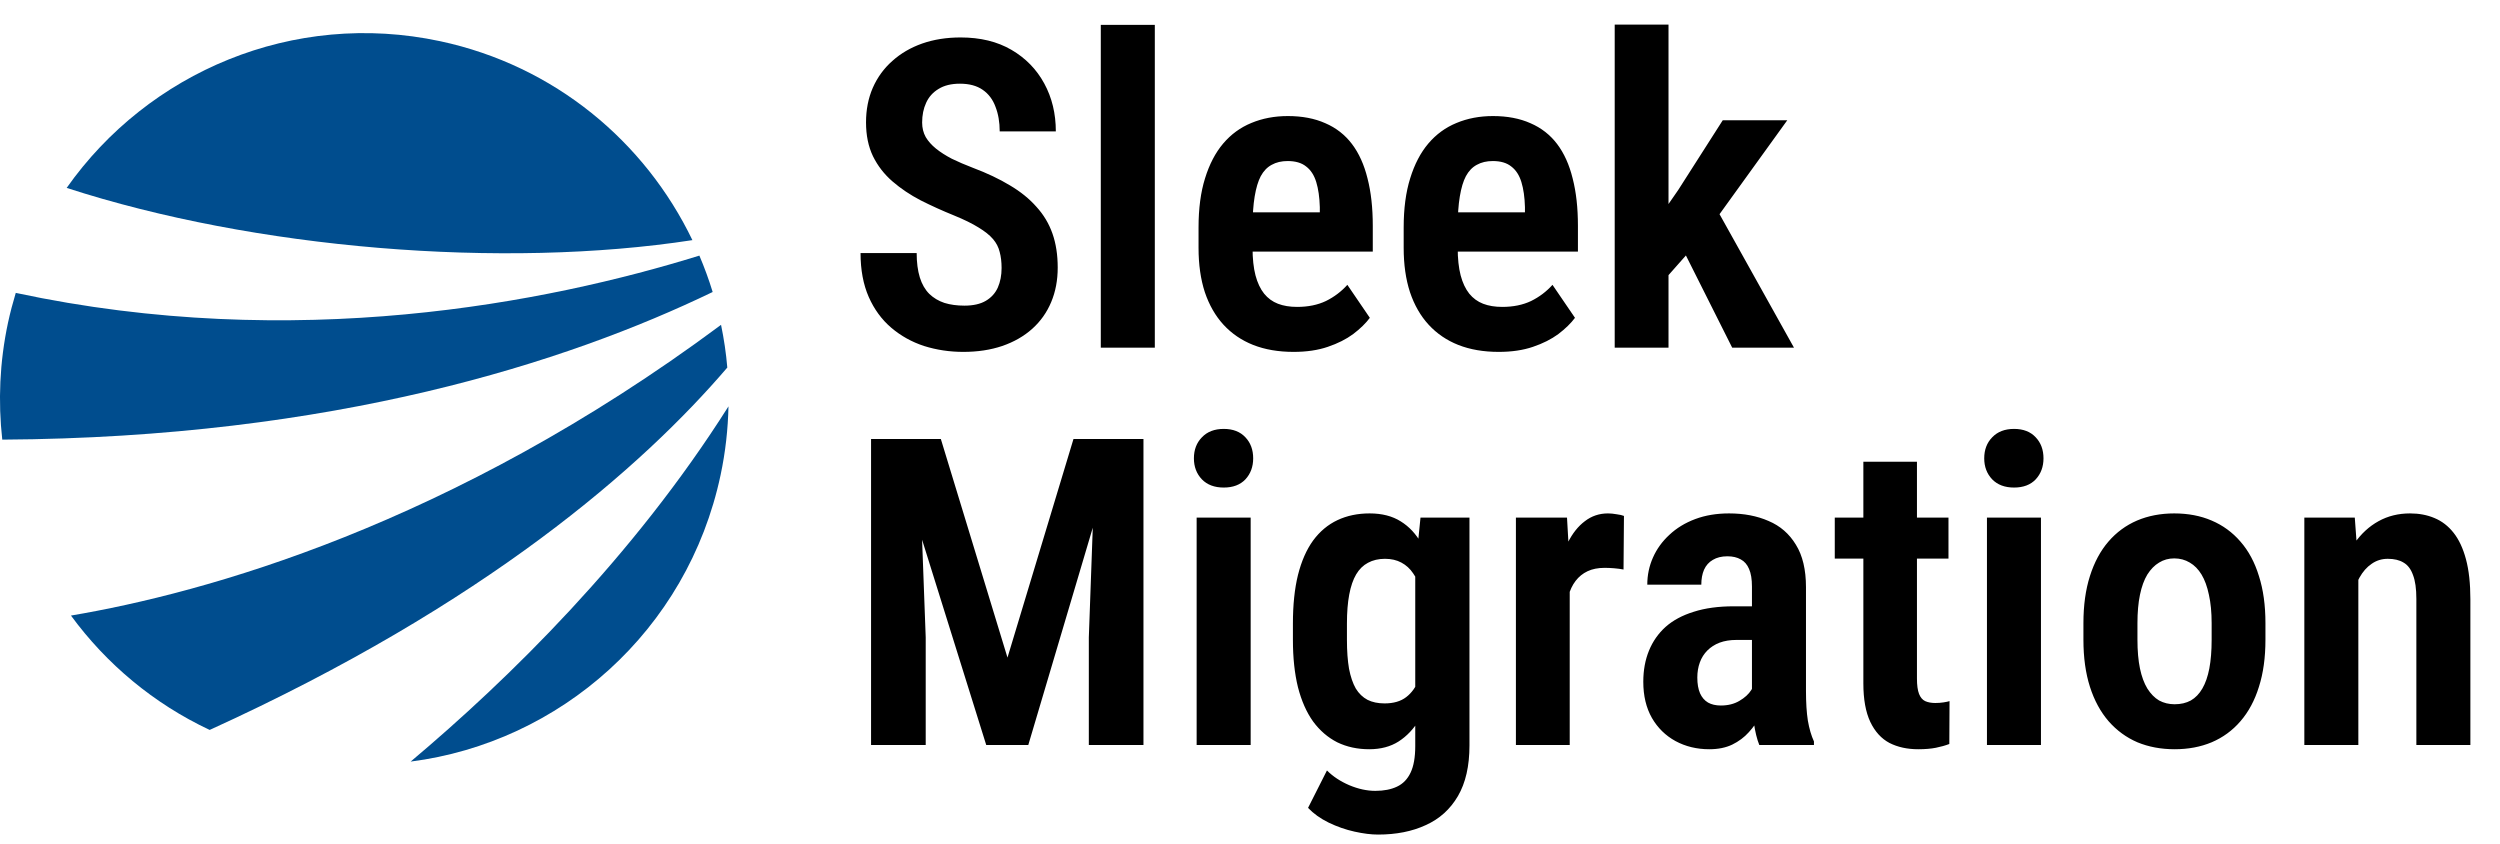 <svg xmlns="http://www.w3.org/2000/svg" width="151" height="51" viewBox="0 0 151 51" fill="none"><path d="M60.496 16.189C60.496 15.825 60.458 15.503 60.382 15.224C60.314 14.936 60.179 14.674 59.976 14.437C59.773 14.2 59.48 13.967 59.1 13.738C58.719 13.501 58.228 13.26 57.627 13.015C56.916 12.727 56.243 12.422 55.608 12.101C54.974 11.771 54.407 11.39 53.907 10.958C53.408 10.526 53.014 10.019 52.727 9.435C52.447 8.851 52.308 8.169 52.308 7.391C52.308 6.629 52.443 5.935 52.714 5.309C52.993 4.674 53.387 4.132 53.895 3.684C54.402 3.227 55.003 2.875 55.697 2.63C56.4 2.384 57.174 2.262 58.02 2.262C59.214 2.262 60.238 2.511 61.093 3.011C61.948 3.51 62.608 4.187 63.073 5.042C63.539 5.897 63.772 6.862 63.772 7.937H60.382C60.382 7.378 60.297 6.883 60.128 6.451C59.967 6.011 59.709 5.668 59.353 5.423C58.998 5.177 58.541 5.055 57.982 5.055C57.458 5.055 57.026 5.16 56.688 5.372C56.349 5.575 56.099 5.854 55.938 6.21C55.778 6.557 55.697 6.955 55.697 7.403C55.697 7.725 55.769 8.017 55.913 8.279C56.065 8.533 56.273 8.766 56.535 8.978C56.797 9.189 57.115 9.392 57.487 9.587C57.868 9.773 58.291 9.955 58.757 10.133C59.612 10.454 60.361 10.81 61.004 11.199C61.647 11.58 62.18 12.012 62.603 12.494C63.035 12.968 63.357 13.505 63.568 14.106C63.78 14.707 63.886 15.393 63.886 16.163C63.886 16.925 63.755 17.619 63.492 18.245C63.23 18.871 62.849 19.409 62.35 19.857C61.85 20.306 61.245 20.653 60.534 20.898C59.832 21.135 59.049 21.254 58.185 21.254C57.356 21.254 56.565 21.135 55.812 20.898C55.067 20.653 54.407 20.285 53.831 19.794C53.255 19.303 52.803 18.685 52.473 17.94C52.143 17.187 51.977 16.303 51.977 15.287H55.367C55.367 15.854 55.431 16.345 55.558 16.76C55.685 17.166 55.875 17.496 56.129 17.75C56.383 17.995 56.688 18.177 57.043 18.296C57.398 18.406 57.8 18.461 58.249 18.461C58.782 18.461 59.214 18.364 59.544 18.169C59.874 17.974 60.115 17.708 60.268 17.369C60.42 17.022 60.496 16.629 60.496 16.189ZM69.751 1.5V21H66.488V1.5H69.751ZM78.13 21.254C77.216 21.254 76.403 21.114 75.692 20.835C74.99 20.556 74.393 20.149 73.902 19.616C73.412 19.083 73.035 18.427 72.772 17.648C72.519 16.87 72.392 15.977 72.392 14.97V13.738C72.392 12.596 72.523 11.605 72.785 10.768C73.047 9.921 73.412 9.223 73.877 8.673C74.351 8.114 74.918 7.7 75.578 7.429C76.247 7.149 76.983 7.01 77.787 7.01C78.65 7.01 79.404 7.154 80.047 7.441C80.699 7.721 81.236 8.14 81.659 8.698C82.082 9.257 82.395 9.951 82.599 10.78C82.81 11.601 82.916 12.553 82.916 13.637V15.198H73.852V12.824H79.717V12.507C79.7 11.914 79.628 11.411 79.501 10.996C79.374 10.581 79.171 10.268 78.892 10.057C78.621 9.837 78.248 9.727 77.774 9.727C77.402 9.727 77.08 9.803 76.81 9.955C76.539 10.099 76.319 10.328 76.149 10.641C75.989 10.945 75.866 11.356 75.781 11.872C75.697 12.38 75.654 13.002 75.654 13.738V14.97C75.654 15.621 75.713 16.176 75.832 16.633C75.951 17.081 76.124 17.45 76.353 17.737C76.581 18.017 76.86 18.22 77.19 18.347C77.52 18.474 77.906 18.537 78.346 18.537C79.006 18.537 79.586 18.419 80.085 18.182C80.584 17.936 81.016 17.61 81.38 17.204L82.738 19.197C82.493 19.527 82.159 19.853 81.735 20.175C81.312 20.488 80.8 20.746 80.199 20.949C79.607 21.152 78.917 21.254 78.13 21.254ZM90.52 21.254C89.606 21.254 88.794 21.114 88.083 20.835C87.38 20.556 86.784 20.149 86.293 19.616C85.802 19.083 85.425 18.427 85.163 17.648C84.909 16.87 84.782 15.977 84.782 14.97V13.738C84.782 12.596 84.913 11.605 85.176 10.768C85.438 9.921 85.802 9.223 86.268 8.673C86.742 8.114 87.309 7.7 87.969 7.429C88.637 7.149 89.374 7.01 90.178 7.01C91.041 7.01 91.794 7.154 92.438 7.441C93.089 7.721 93.627 8.14 94.05 8.698C94.473 9.257 94.786 9.951 94.989 10.78C95.201 11.601 95.307 12.553 95.307 13.637V15.198H86.242V12.824H92.107V12.507C92.091 11.914 92.019 11.411 91.892 10.996C91.765 10.581 91.561 10.268 91.282 10.057C91.011 9.837 90.639 9.727 90.165 9.727C89.793 9.727 89.471 9.803 89.2 9.955C88.929 10.099 88.709 10.328 88.54 10.641C88.379 10.945 88.257 11.356 88.172 11.872C88.087 12.38 88.045 13.002 88.045 13.738V14.97C88.045 15.621 88.104 16.176 88.223 16.633C88.341 17.081 88.515 17.45 88.743 17.737C88.972 18.017 89.251 18.22 89.581 18.347C89.911 18.474 90.296 18.537 90.736 18.537C91.397 18.537 91.976 18.419 92.476 18.182C92.975 17.936 93.407 17.61 93.77 17.204L95.129 19.197C94.883 19.527 94.549 19.853 94.126 20.175C93.703 20.488 93.191 20.746 92.59 20.949C91.997 21.152 91.308 21.254 90.52 21.254ZM100.778 1.487V21H97.528V1.487H100.778ZM107.951 7.264L103.089 14.005L100.169 17.306L99.166 14.652L101.362 11.479L104.054 7.264H107.951ZM104.625 21L101.426 14.627L103.571 12.418L108.357 21H104.625ZM53.793 26.516H56.827L60.852 39.719L64.838 26.516H67.593L62.108 45H59.569L53.793 26.516ZM52.612 26.516H55.469L55.913 38.5V45H52.612V26.516ZM66.196 26.516H69.065V45H65.765V38.5L66.196 26.516ZM75.54 31.264V45H72.277V31.264H75.54ZM72.112 27.684C72.112 27.167 72.273 26.744 72.595 26.414C72.916 26.076 73.356 25.906 73.915 25.906C74.474 25.906 74.909 26.076 75.223 26.414C75.536 26.744 75.692 27.167 75.692 27.684C75.692 28.191 75.536 28.615 75.223 28.953C74.909 29.283 74.474 29.448 73.915 29.448C73.356 29.448 72.916 29.283 72.595 28.953C72.273 28.615 72.112 28.191 72.112 27.684ZM85.798 31.264H88.756V45.025C88.756 46.27 88.523 47.289 88.058 48.085C87.592 48.88 86.945 49.465 86.115 49.837C85.294 50.218 84.334 50.408 83.233 50.408C82.819 50.408 82.345 50.349 81.811 50.23C81.278 50.112 80.758 49.93 80.25 49.685C79.751 49.439 79.336 49.143 79.006 48.796L80.148 46.536C80.512 46.9 80.961 47.196 81.494 47.425C82.036 47.653 82.561 47.768 83.068 47.768C83.585 47.768 84.02 47.683 84.376 47.514C84.74 47.344 85.015 47.061 85.201 46.663C85.387 46.274 85.481 45.741 85.481 45.063V34.412L85.798 31.264ZM78.092 38.652V37.662C78.092 36.536 78.193 35.559 78.397 34.73C78.608 33.892 78.913 33.198 79.311 32.648C79.717 32.097 80.208 31.687 80.783 31.416C81.359 31.145 82.006 31.01 82.726 31.01C83.47 31.01 84.097 31.171 84.605 31.492C85.112 31.805 85.527 32.25 85.849 32.825C86.17 33.401 86.42 34.086 86.598 34.882C86.775 35.669 86.911 36.536 87.004 37.484V38.906C86.919 39.812 86.771 40.654 86.56 41.433C86.356 42.211 86.081 42.884 85.734 43.451C85.396 44.018 84.977 44.463 84.478 44.784C83.987 45.097 83.394 45.254 82.7 45.254C81.989 45.254 81.346 45.114 80.77 44.835C80.204 44.547 79.717 44.128 79.311 43.578C78.913 43.02 78.608 42.33 78.397 41.509C78.193 40.679 78.092 39.727 78.092 38.652ZM81.355 37.662V38.652C81.355 39.321 81.397 39.901 81.481 40.392C81.575 40.874 81.71 41.272 81.888 41.585C82.074 41.89 82.311 42.118 82.599 42.27C82.886 42.414 83.229 42.486 83.627 42.486C84.169 42.486 84.605 42.359 84.935 42.105C85.265 41.852 85.514 41.505 85.684 41.065C85.853 40.616 85.963 40.108 86.014 39.541V36.862C85.98 36.405 85.908 35.986 85.798 35.605C85.696 35.225 85.548 34.899 85.353 34.628C85.167 34.349 84.93 34.133 84.643 33.98C84.363 33.828 84.033 33.752 83.652 33.752C83.263 33.752 82.92 33.832 82.624 33.993C82.336 34.145 82.099 34.378 81.913 34.691C81.727 35.005 81.587 35.411 81.494 35.91C81.401 36.401 81.355 36.985 81.355 37.662ZM94.811 34.12V45H91.561V31.264H94.647L94.811 34.12ZM98.087 31.162L98.061 34.399C97.892 34.366 97.702 34.34 97.49 34.323C97.287 34.306 97.097 34.298 96.919 34.298C96.521 34.298 96.178 34.366 95.891 34.501C95.603 34.636 95.362 34.831 95.167 35.085C94.972 35.339 94.824 35.652 94.723 36.024C94.621 36.388 94.558 36.803 94.532 37.269L93.872 37.154C93.872 36.274 93.94 35.462 94.075 34.717C94.219 33.972 94.426 33.325 94.697 32.774C94.977 32.216 95.319 31.784 95.726 31.48C96.132 31.166 96.597 31.01 97.122 31.01C97.283 31.01 97.456 31.027 97.643 31.061C97.837 31.086 97.985 31.12 98.087 31.162ZM105.818 42.029V35.428C105.818 34.979 105.759 34.624 105.641 34.361C105.531 34.099 105.366 33.908 105.146 33.79C104.925 33.663 104.655 33.6 104.333 33.6C103.986 33.6 103.694 33.672 103.457 33.815C103.22 33.951 103.042 34.15 102.924 34.412C102.814 34.666 102.759 34.967 102.759 35.313H99.496C99.496 34.738 99.61 34.192 99.839 33.676C100.067 33.16 100.397 32.703 100.829 32.305C101.261 31.898 101.781 31.581 102.391 31.352C103 31.124 103.681 31.01 104.435 31.01C105.332 31.01 106.127 31.162 106.821 31.467C107.524 31.763 108.074 32.241 108.472 32.901C108.878 33.553 109.081 34.408 109.081 35.466V41.737C109.081 42.44 109.119 43.036 109.195 43.527C109.28 44.018 109.403 44.437 109.563 44.784V45H106.263C106.119 44.645 106.009 44.196 105.933 43.654C105.856 43.104 105.818 42.562 105.818 42.029ZM106.237 36.621L106.25 38.652H104.879C104.498 38.652 104.16 38.707 103.863 38.817C103.576 38.927 103.33 39.084 103.127 39.287C102.924 39.49 102.771 39.731 102.67 40.011C102.568 40.29 102.518 40.595 102.518 40.925C102.518 41.306 102.573 41.623 102.683 41.877C102.793 42.122 102.953 42.309 103.165 42.435C103.377 42.554 103.635 42.613 103.939 42.613C104.371 42.613 104.743 42.52 105.057 42.334C105.378 42.148 105.619 41.928 105.78 41.674C105.95 41.411 106.013 41.166 105.971 40.938L106.707 42.258C106.622 42.571 106.491 42.901 106.313 43.248C106.136 43.595 105.907 43.921 105.628 44.226C105.357 44.53 105.023 44.78 104.625 44.975C104.236 45.161 103.774 45.254 103.241 45.254C102.488 45.254 101.807 45.089 101.197 44.759C100.596 44.429 100.122 43.963 99.775 43.362C99.428 42.753 99.255 42.025 99.255 41.179C99.255 40.485 99.369 39.858 99.598 39.3C99.826 38.741 100.16 38.263 100.601 37.865C101.049 37.467 101.616 37.163 102.302 36.951C102.987 36.731 103.791 36.621 104.714 36.621H106.237ZM117.688 31.264V33.739H110.82V31.264H117.688ZM112.547 27.887H115.784V40.988C115.784 41.386 115.826 41.695 115.911 41.915C115.996 42.127 116.118 42.27 116.279 42.347C116.449 42.423 116.652 42.461 116.889 42.461C117.066 42.461 117.236 42.448 117.396 42.423C117.557 42.398 117.676 42.372 117.752 42.347L117.739 44.937C117.494 45.03 117.223 45.106 116.927 45.165C116.631 45.224 116.275 45.254 115.86 45.254C115.2 45.254 114.62 45.127 114.121 44.873C113.63 44.611 113.245 44.188 112.966 43.603C112.687 43.011 112.547 42.237 112.547 41.28V27.887ZM123.274 31.264V45H120.012V31.264H123.274ZM119.847 27.684C119.847 27.167 120.007 26.744 120.329 26.414C120.651 26.076 121.091 25.906 121.649 25.906C122.208 25.906 122.644 26.076 122.957 26.414C123.27 26.744 123.427 27.167 123.427 27.684C123.427 28.191 123.27 28.615 122.957 28.953C122.644 29.283 122.208 29.448 121.649 29.448C121.091 29.448 120.651 29.283 120.329 28.953C120.007 28.615 119.847 28.191 119.847 27.684ZM125.839 38.64V37.637C125.839 36.562 125.97 35.614 126.232 34.793C126.495 33.964 126.867 33.27 127.35 32.711C127.832 32.152 128.408 31.729 129.076 31.441C129.753 31.154 130.502 31.01 131.323 31.01C132.161 31.01 132.914 31.154 133.583 31.441C134.26 31.729 134.84 32.152 135.322 32.711C135.813 33.27 136.186 33.964 136.439 34.793C136.702 35.614 136.833 36.562 136.833 37.637V38.64C136.833 39.715 136.702 40.662 136.439 41.483C136.186 42.304 135.813 42.998 135.322 43.565C134.84 44.124 134.26 44.547 133.583 44.835C132.914 45.114 132.17 45.254 131.349 45.254C130.528 45.254 129.779 45.114 129.102 44.835C128.433 44.547 127.853 44.124 127.362 43.565C126.871 42.998 126.495 42.304 126.232 41.483C125.97 40.662 125.839 39.715 125.839 38.64ZM129.102 37.637V38.64C129.102 39.308 129.152 39.888 129.254 40.379C129.355 40.861 129.504 41.263 129.698 41.585C129.901 41.907 130.138 42.148 130.409 42.309C130.688 42.461 131.002 42.537 131.349 42.537C131.721 42.537 132.047 42.461 132.326 42.309C132.605 42.148 132.838 41.907 133.024 41.585C133.211 41.263 133.35 40.861 133.443 40.379C133.536 39.888 133.583 39.308 133.583 38.64V37.637C133.583 36.985 133.528 36.414 133.418 35.923C133.316 35.432 133.168 35.026 132.974 34.704C132.779 34.383 132.542 34.141 132.263 33.98C131.983 33.811 131.67 33.727 131.323 33.727C130.985 33.727 130.68 33.811 130.409 33.98C130.138 34.141 129.901 34.383 129.698 34.704C129.504 35.026 129.355 35.432 129.254 35.923C129.152 36.414 129.102 36.985 129.102 37.637ZM142.444 34.196V45H139.182V31.264H142.229L142.444 34.196ZM141.911 37.649L140.972 37.662C140.955 36.655 141.052 35.745 141.264 34.933C141.484 34.112 141.797 33.409 142.203 32.825C142.609 32.241 143.096 31.793 143.663 31.48C144.23 31.166 144.865 31.01 145.567 31.01C146.109 31.01 146.6 31.103 147.04 31.289C147.489 31.475 147.874 31.771 148.195 32.178C148.517 32.584 148.767 33.117 148.944 33.777C149.122 34.438 149.211 35.246 149.211 36.202V45H145.948V36.177C145.948 35.559 145.881 35.077 145.745 34.73C145.618 34.374 145.428 34.124 145.174 33.98C144.928 33.828 144.611 33.752 144.222 33.752C143.858 33.752 143.532 33.853 143.244 34.057C142.956 34.251 142.711 34.531 142.508 34.895C142.313 35.25 142.165 35.665 142.063 36.139C141.962 36.604 141.911 37.108 141.911 37.649Z" fill="black"></path><g clip-path="url(#clip0_15_84)"><path d="M41.822 14.506C38.965 8.567 33.507 3.968 26.584 2.488C17.709 0.593 8.95 4.358 4.027 11.349C15.387 15.038 30.352 16.269 41.822 14.504V14.506Z" fill="#004D8E"></path><path d="M42.244 15.438C33.035 18.294 17.819 21.301 0.952 17.691C0.774 18.281 0.615 18.882 0.483 19.495C-0.025 21.88 -0.12 24.255 0.137 26.554C20.159 26.434 34.239 21.887 43.045 17.637C42.816 16.887 42.547 16.154 42.242 15.438H42.244Z" fill="#004D8E"></path><path d="M43.929 22.201C43.856 21.328 43.726 20.465 43.551 19.62C27.206 31.768 12.29 35.827 4.286 37.18C6.425 40.1 9.282 42.5 12.664 44.088C29.372 36.484 38.811 28.179 43.929 22.201Z" fill="#004D8E"></path><path d="M24.803 46C33.815 44.841 41.526 38.114 43.524 28.689C43.819 27.299 43.971 25.914 44 24.544C38.237 33.663 30.72 41.022 24.803 46Z" fill="#004D8E"></path></g><defs><clipPath id="clip0_15_84"><rect width="44" height="44" fill="white" transform="translate(0 2)"></rect></clipPath></defs></svg>